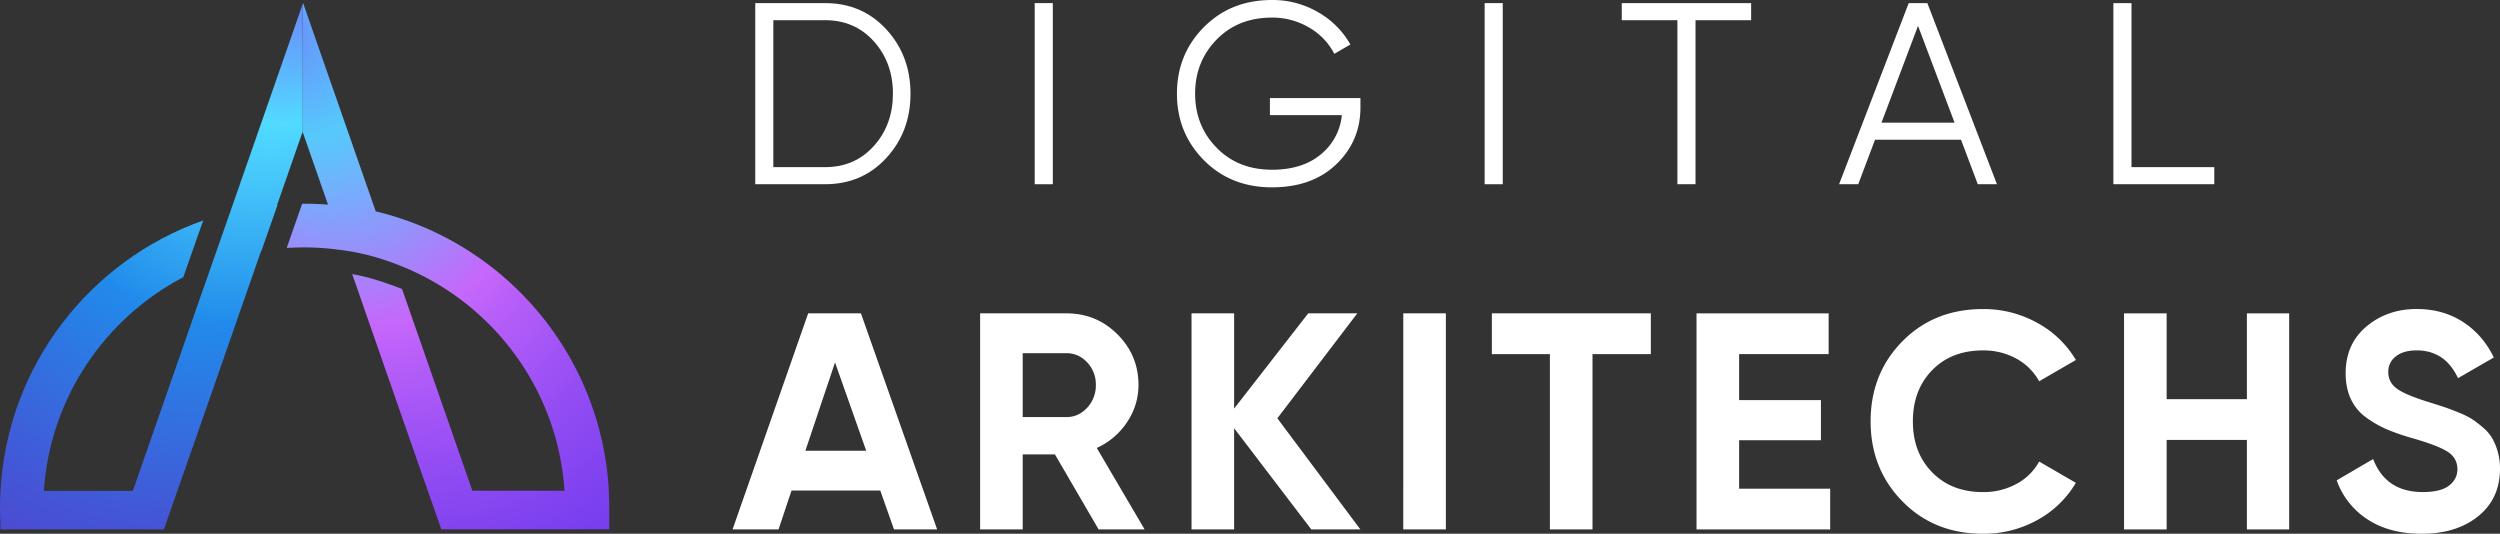 <svg xmlns="http://www.w3.org/2000/svg" xmlns:xlink="http://www.w3.org/1999/xlink" viewBox="0 0 2559.02 546.36"><rect x="0" y="0" width="2559.02" height="546.36" fill="#333333" stroke="none"/><defs><style>.cls-1{fill:#fff;}.cls-2{fill:url(#Degradado_sin_nombre_17);}.cls-3{fill:url(#Degradado_sin_nombre_4);}</style><radialGradient id="Degradado_sin_nombre_17" cx="458.72" cy="272.52" fx="280" fy="34.705" r="330.48" gradientTransform="translate(0 -19.31) scale(1 1.07)" gradientUnits="userSpaceOnUse"><stop offset="0.01" stop-color="#6c89fb"></stop><stop offset="0.2" stop-color="#56c9fc"></stop><stop offset="0.27" stop-color="#6cb6fc"></stop><stop offset="0.43" stop-color="#a385fb"></stop><stop offset="0.52" stop-color="#c667fb"></stop><stop offset="0.58" stop-color="#b75ff9"></stop><stop offset="0.76" stop-color="#924cf3"></stop><stop offset="0.91" stop-color="#7b40ef"></stop><stop offset="1" stop-color="#733cee"></stop></radialGradient><radialGradient id="Degradado_sin_nombre_4" cx="154.93" cy="273.01" fx="318.224" fy="-8.718" r="365.03" gradientUnits="userSpaceOnUse"><stop offset="0.02" stop-color="#6c89fb"></stop><stop offset="0.21" stop-color="#51daff"></stop><stop offset="0.31" stop-color="#44c4fa"></stop><stop offset="0.52" stop-color="#228deb"></stop><stop offset="0.52" stop-color="#218beb"></stop><stop offset="0.58" stop-color="#2781e7"></stop><stop offset="0.85" stop-color="#4554d5"></stop><stop offset="0.99" stop-color="#5043ce"></stop></radialGradient></defs><g id="Capa_2" data-name="Capa 2"><g id="Capa_1-2" data-name="Capa 1"><path class="cls-1" d="M844.59,3.18q37.88,0,62.64,26.88T932,95.88q0,38.93-24.76,65.81t-62.64,26.88h-71.5V3.18Zm0,167.91q30.46,0,49.93-21.71T914,95.88q0-31.78-19.47-53.5T844.59,20.66h-53V171.09Z"></path><path class="cls-1" d="M1059.12,3.18h18.54V188.57h-18.54Z"></path><path class="cls-1" d="M1392.56,100.38v9.53q0,34.44-24.63,58.14t-66,23.7q-42.11,0-69.65-27.81t-27.55-68.06q0-40.26,27.55-68.07T1302,0a92.25,92.25,0,0,1,47.15,12.45,87.66,87.66,0,0,1,33.1,33.1l-16.42,9.54a65.9,65.9,0,0,0-26-27A73.78,73.78,0,0,0,1302,18q-34.7,0-56.67,22.51t-22,55.36q0,32.84,22,55.35T1302,173.74q31.26,0,50.06-15.76a58.76,58.76,0,0,0,21.45-40.12h-73.62V100.38Z"></path><path class="cls-1" d="M1519.69,3.18h18.54V188.57h-18.54Z"></path><path class="cls-1" d="M1792.48,3.18V20.66h-56.94V188.57H1717V20.66h-56.94V3.18Z"></path><path class="cls-1" d="M2024.49,188.57,2007.3,143h-88l-17.19,45.55h-19.6L1953.77,3.18h19.08l71.24,185.39Zm-98.58-63h74.8l-37.4-99.12Z"></path><path class="cls-1" d="M2181.81,171.09h84.75v17.48H2163.27V3.18h18.54Z"></path><path class="cls-1" d="M915.11,541.93l-14.06-39.81H810.2l-13.27,39.81H749.85l77.41-221.17h54l78,221.17ZM824.4,461.36h62.25L854.74,371Z"></path><path class="cls-1" d="M1124.57,541.93l-44.71-76.77h-33v76.77h-43.6V320.76h88.47q30.64,0,52.13,21.49t21.49,51.82a67.31,67.31,0,0,1-11.69,38.07,73.28,73.28,0,0,1-31,26.38l49,83.41Zm-77.73-180.41v65.4h44.87q12.32,0,21.17-9.63a33.15,33.15,0,0,0,8.84-23.22,32.61,32.61,0,0,0-8.84-23.07q-8.85-9.48-21.17-9.48Z"></path><path class="cls-1" d="M1392.5,541.93h-50.24l-79-103.6v103.6h-43.6V320.76h43.6v97.46l75.83-97.46h50.24l-81.83,107.42Z"></path><path class="cls-1" d="M1436.42,320.76H1480V541.93h-43.6Z"></path><path class="cls-1" d="M1689.81,320.76v41.71H1630.1V541.93h-43.61V362.47h-59.4V320.76Z"></path><path class="cls-1" d="M1780.18,500.23h93.2v41.7H1736.57V320.76H1871.8v41.71h-91.62v47.08h83.73v41.07h-83.73Z"></path><path class="cls-1" d="M2029.79,546.36q-49.93,0-82.47-33.18t-32.54-81.83q0-49,32.54-82t82.47-33a112.78,112.78,0,0,1,55.45,14.06,103,103,0,0,1,39.65,38.07l-37.6,21.8a58.44,58.44,0,0,0-23.38-23.22,69.41,69.41,0,0,0-34.12-8.37q-32.24,0-52,20.22t-19.75,52.45q0,31.92,19.75,52.13t52,20.22a70.33,70.33,0,0,0,34.28-8.37,56.59,56.59,0,0,0,23.22-22.91l37.6,21.8a103.22,103.22,0,0,1-39.49,38.08A112.53,112.53,0,0,1,2029.79,546.36Z"></path><path class="cls-1" d="M2299.94,320.76h43.28V541.93h-43.28V450.31h-82.15v91.62h-43.61V320.76h43.61V408.6h82.15Z"></path><path class="cls-1" d="M2478.77,546.36q-32.86,0-55.29-14.69a78.6,78.6,0,0,1-31.6-40l37.29-21.8q12.95,33.81,50.86,33.8,18.33,0,26.86-6.63t8.53-16.75q0-11.69-10.42-18.17t-37.29-14.06a230,230,0,0,1-25.12-8.84,108.35,108.35,0,0,1-20.53-11.85,48.3,48.3,0,0,1-15.64-18.8q-5.39-11.37-5.38-26.54,0-30,21.33-47.87t51.35-17.85q26.85,0,47.23,13.11t31.76,36.49l-36.66,21.17q-13.26-28.42-42.33-28.43-13.59,0-21.33,6.16a19.44,19.44,0,0,0-7.74,16q0,10.44,8.69,16.91t33.33,14.06q10.11,3.17,15.32,4.9t14.22,5.37a85.54,85.54,0,0,1,13.9,6.79,110.5,110.5,0,0,1,11.22,8.53,43.93,43.93,0,0,1,9.64,11.06,63.09,63.09,0,0,1,8.05,31.28q0,30.65-22.27,48.66T2478.77,546.36Z"></path><path class="cls-2" d="M347.09,255.68v-.05a240.27,240.27,0,0,1,37.42,7.62c9.76,2.87,18.18,5.9,25.86,9l1.62.65c1,.39,1.93.78,2.88,1.18v0C505.73,312.3,571,399.3,577.85,502.33H483.53l-72-206.54c-25.46-9.88-41.47-13.73-51-15.16L424,462.72l27.75,79.09h171.9V522.65c0-1,0-2,0-3.08,0-.75,0-1.5,0-2.25l-.46-15,0-.67c-7.88-139.17-107-253.9-238.58-285.29L329.2,57.47,310.31,3.23l-.46,1.33v130.6l25.89,74.29c-8-.61-16.09-.94-24.26-.94-.72,0-1.43,0-2.15,0l-15.5,44.22-.07,1.1q8.79-.59,17.72-.6A268.22,268.22,0,0,1,347.09,255.68Z"></path><path class="cls-3" d="M309.85,4.08,291.22,57.6,244.35,192.06h0l-2.59,7.39-6.24,17.89h0l-32.38,92.38L136,502.45H44.9c6.31-95.19,62.51-176.7,142.69-218.7L208,225.68C92.19,266.54,7.78,373.83.52,501.78V502l-.09,1.42Q0,511.5,0,519.7c0,5.34.15,10.66.42,15.94v6.29H167.69l34.81-99.21h0L267.22,257l.33-.05,16.53-47.13-.43,0,26-74.59.11.31.1-.43Z"></path></g></g></svg>